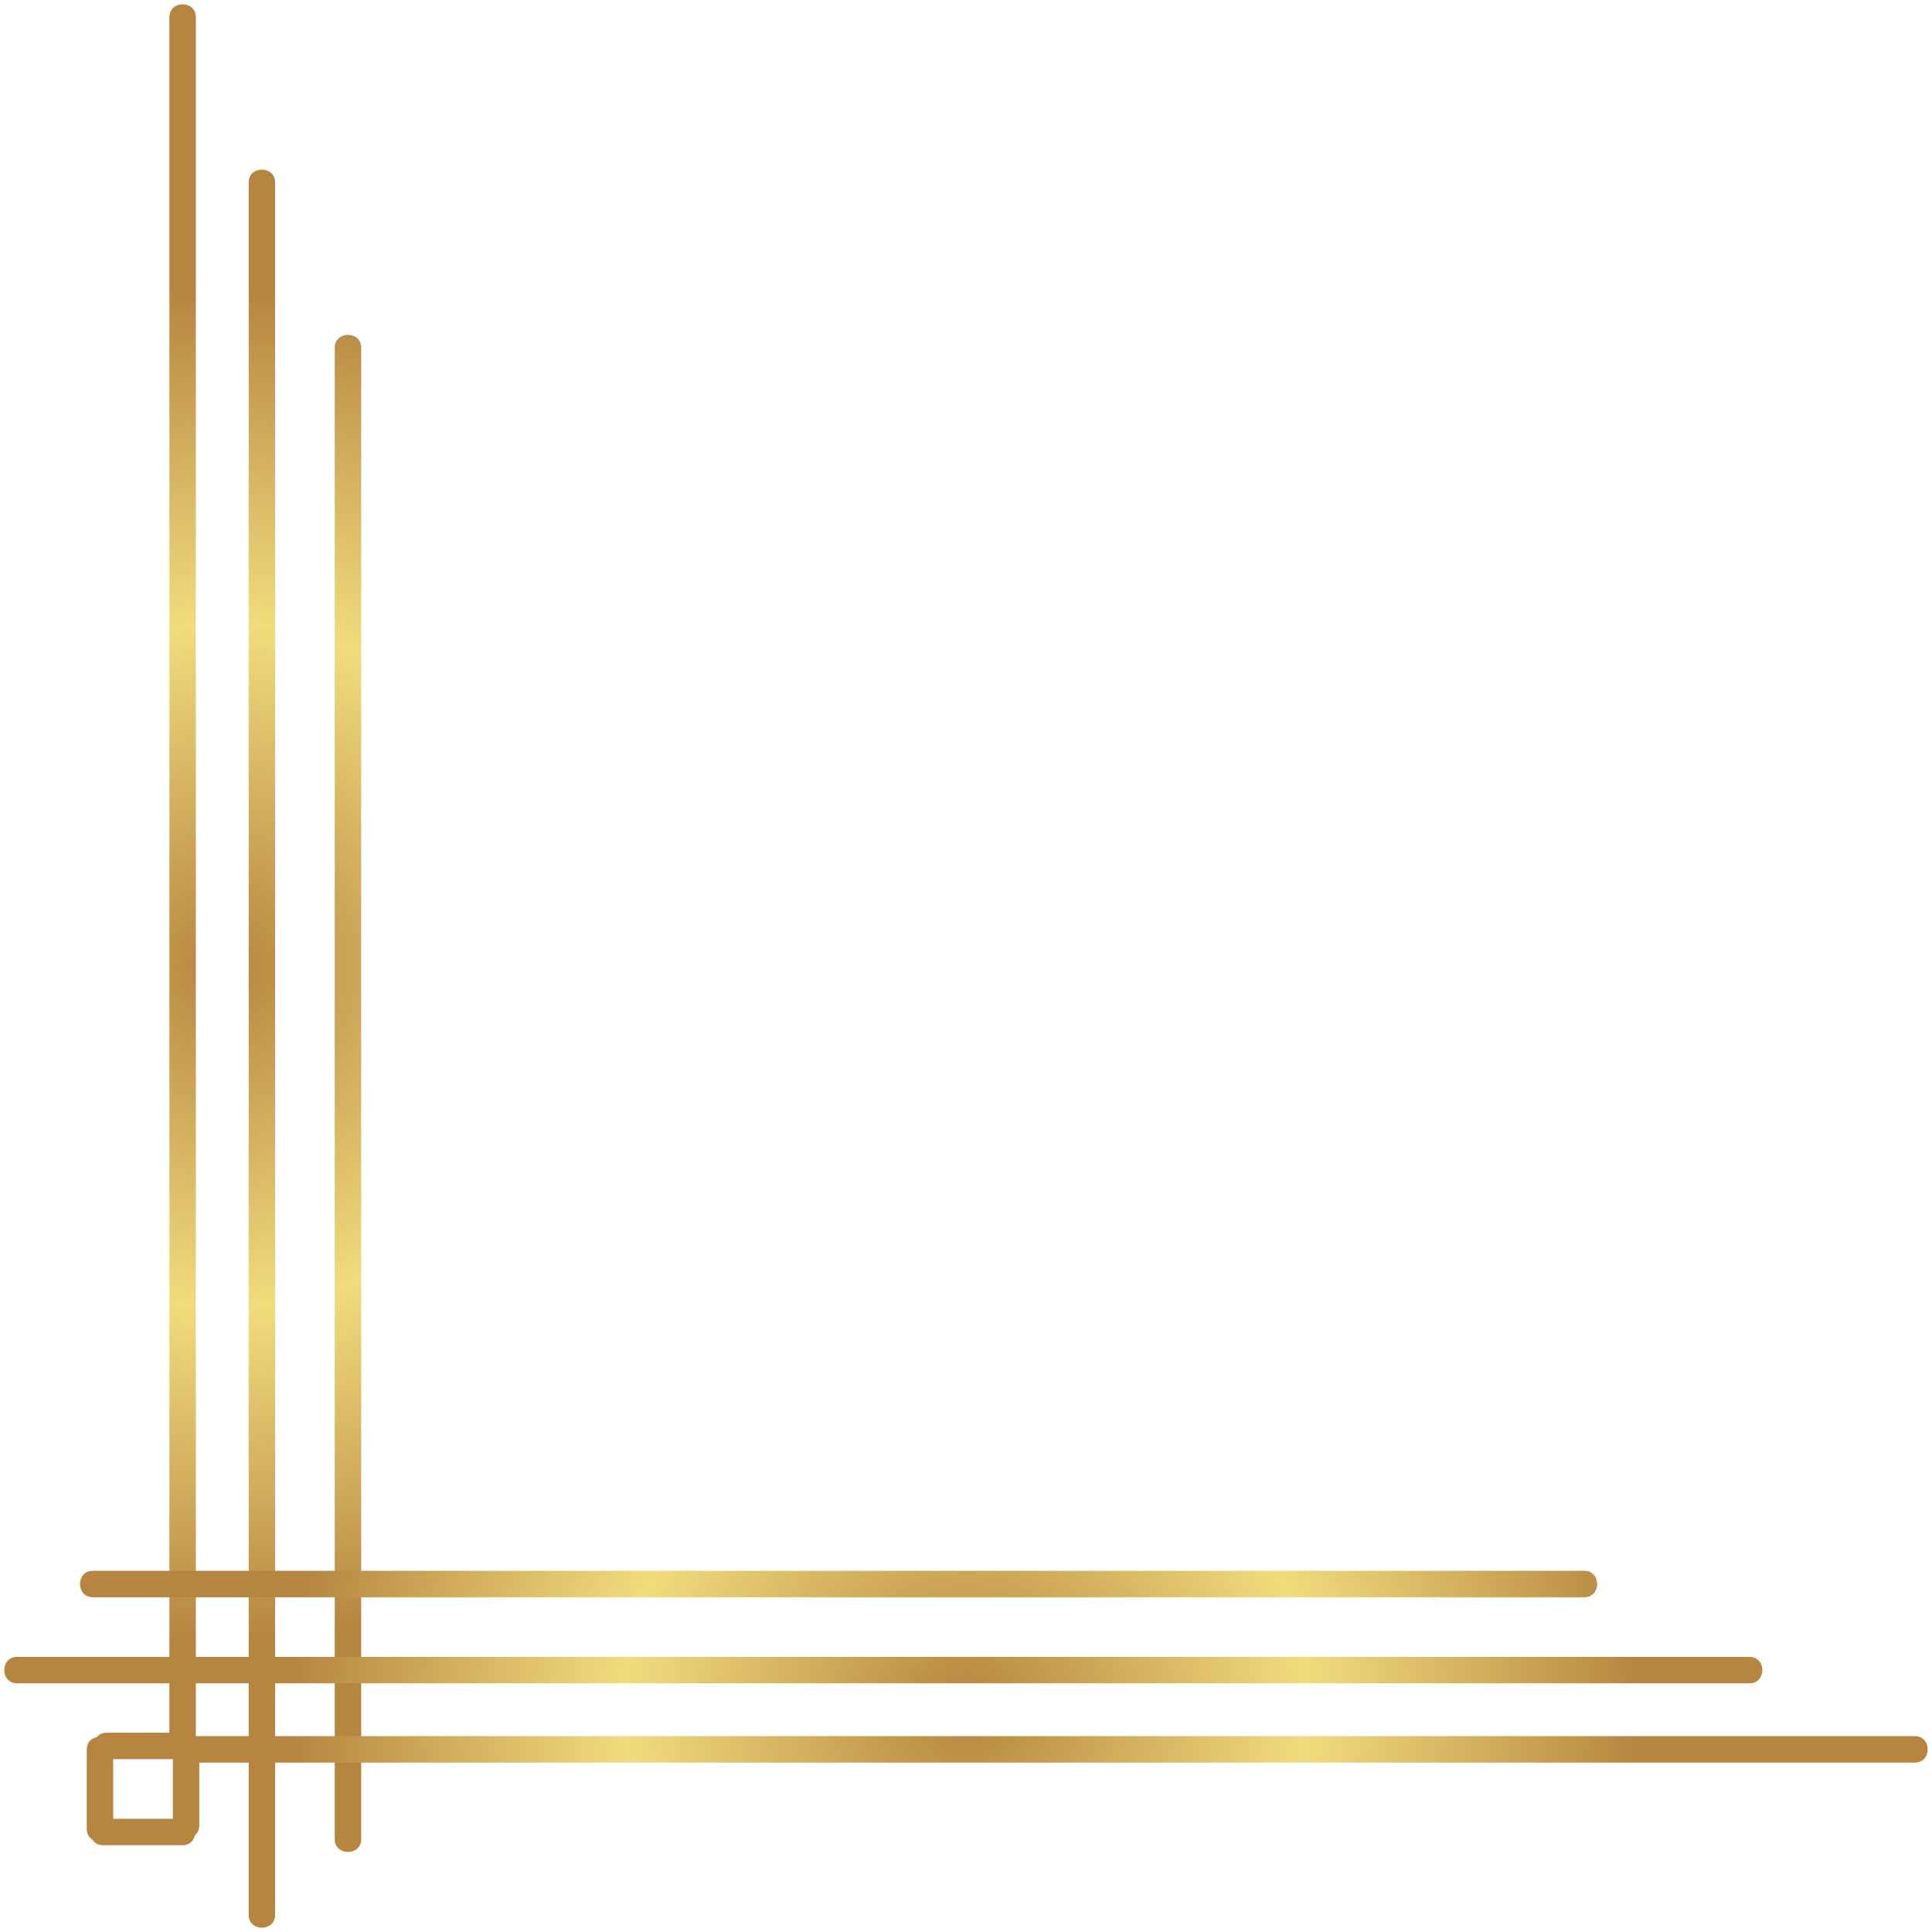 <?xml version="1.0" encoding="UTF-8"?><svg xmlns="http://www.w3.org/2000/svg" xmlns:xlink="http://www.w3.org/1999/xlink" height="1752.8" preserveAspectRatio="xMidYMid meet" version="1.0" viewBox="67.3 179.9 1752.8 1752.8" width="1752.8" zoomAndPan="magnify"><g><g><g><g><g><g><radialGradient cx="270.5" cy="1056.313" gradientUnits="userSpaceOnUse" id="a" r="614.042" xlink:actuate="onLoad" xlink:show="other" xlink:type="simple" xmlns:xlink="http://www.w3.org/1999/xlink"><stop offset="0" stop-color="#b68540"/><stop offset=".504" stop-color="#f1dc7d"/><stop offset="1" stop-color="#b68540"/></radialGradient><path d="M170,1839.1c0-24,0-47.9,0-71.9c0-15.4-24-15.5-24,0c0,24,0,47.9,0,71.9 C146,1854.6,170,1854.6,170,1839.1L170,1839.1z" fill="url(#a)"/><radialGradient cx="270.5" cy="1056.313" gradientUnits="userSpaceOnUse" id="b" r="614.042" xlink:actuate="onLoad" xlink:show="other" xlink:type="simple" xmlns:xlink="http://www.w3.org/1999/xlink"><stop offset="0" stop-color="#b68540"/><stop offset=".504" stop-color="#f1dc7d"/><stop offset="1" stop-color="#b68540"/></radialGradient><path d="M248.1,1836c0-22.9,0-45.8,0-68.8 c0-15.4-24-15.5-24,0c0,22.9,0,45.8,0,68.8C224.1,1851.4,248.1,1851.5,248.1,1836L248.1,1836z" fill="url(#b)"/><radialGradient cx="270.5" cy="1056.313" gradientUnits="userSpaceOnUse" id="c" r="614.042" xlink:actuate="onLoad" xlink:show="other" xlink:type="simple" xmlns:xlink="http://www.w3.org/1999/xlink"><stop offset="0" stop-color="#b68540"/><stop offset=".504" stop-color="#f1dc7d"/><stop offset="1" stop-color="#b68540"/></radialGradient><path d="M245,1764.1c0-204.6,0-409.1,0-613.7 c0-203.5,0-407.1,0-610.6c0-114.8,0-229.6,0-344.4c0-15.4-24-15.5-24,0c0,204.6,0,409.1,0,613.7c0,203.5,0,407.1,0,610.6 c0,114.8,0,229.6,0,344.4C221,1779.6,245,1779.6,245,1764.1L245,1764.1z" fill="url(#c)"/><radialGradient cx="270.5" cy="1056.313" gradientUnits="userSpaceOnUse" id="d" r="614.042" xlink:actuate="onLoad" xlink:show="other" xlink:type="simple" xmlns:xlink="http://www.w3.org/1999/xlink"><stop offset="0" stop-color="#b68540"/><stop offset=".504" stop-color="#f1dc7d"/><stop offset="1" stop-color="#b68540"/></radialGradient><path d="M316.9,1917.2c0-205,0-410,0-614.9 c0-203.9,0-407.9,0-611.8c0-115,0-230.1,0-345.1c0-15.4-24-15.5-24,0c0,205,0,410,0,614.9c0,203.9,0,407.9,0,611.8 c0,115,0,230.1,0,345.1C292.9,1932.7,316.9,1932.7,316.9,1917.2L316.9,1917.2z" fill="url(#d)"/><radialGradient cx="270.5" cy="1056.313" gradientUnits="userSpaceOnUse" id="e" r="614.042" xlink:actuate="onLoad" xlink:show="other" xlink:type="simple" xmlns:xlink="http://www.w3.org/1999/xlink"><stop offset="0" stop-color="#b68540"/><stop offset=".504" stop-color="#f1dc7d"/><stop offset="1" stop-color="#b68540"/></radialGradient><path d="M395,1848.5c0-176.5,0-352.9,0-529.4 c0-175.6,0-351.1,0-526.7c0-99,0-198.1,0-297.1c0-15.4-24-15.5-24,0c0,176.5,0,352.9,0,529.4c0,175.6,0,351.1,0,526.7 c0,99,0,198.1,0,297.1C371,1863.9,395,1864,395,1848.5L395,1848.5z" fill="url(#e)"/></g></g></g></g></g><g><g><g><g><g><radialGradient cx="270.5" cy="1056.313" gradientTransform="matrix(0 -1 -1 0 2000 2000)" gradientUnits="userSpaceOnUse" id="aJ" r="614.042" xlink:actuate="onLoad" xlink:show="other" xlink:type="simple" xmlns:xlink="http://www.w3.org/1999/xlink"><stop offset="0" stop-color="#b68540"/><stop offset=".504" stop-color="#f1dc7d"/><stop offset="1" stop-color="#b68540"/></radialGradient><path d="M160.9,1830c24,0,47.9,0,71.9,0 c15.4,0,15.5,24,0,24c-24,0-47.9,0-71.9,0C145.4,1854,145.4,1830,160.9,1830L160.9,1830z" fill="url(#aJ)"/><radialGradient cx="270.5" cy="1056.313" gradientTransform="matrix(0 -1 -1 0 2000 2000)" gradientUnits="userSpaceOnUse" id="aK" r="614.042" xlink:actuate="onLoad" xlink:show="other" xlink:type="simple" xmlns:xlink="http://www.w3.org/1999/xlink"><stop offset="0" stop-color="#b68540"/><stop offset=".504" stop-color="#f1dc7d"/><stop offset="1" stop-color="#b68540"/></radialGradient><path d="M164,1751.9c22.9,0,45.8,0,68.8,0 c15.4,0,15.5,24,0,24c-22.9,0-45.8,0-68.8,0C148.6,1775.9,148.5,1751.9,164,1751.9L164,1751.9z" fill="url(#aK)"/><radialGradient cx="270.5" cy="1056.313" gradientTransform="matrix(0 -1 -1 0 2000 2000)" gradientUnits="userSpaceOnUse" id="aL" r="614.042" xlink:actuate="onLoad" xlink:show="other" xlink:type="simple" xmlns:xlink="http://www.w3.org/1999/xlink"><stop offset="0" stop-color="#b68540"/><stop offset=".504" stop-color="#f1dc7d"/><stop offset="1" stop-color="#b68540"/></radialGradient><path d="M235.9,1755c204.6,0,409.1,0,613.7,0 c203.5,0,407.1,0,610.6,0c114.8,0,229.6,0,344.4,0c15.4,0,15.5,24,0,24c-204.6,0-409.1,0-613.7,0c-203.5,0-407.1,0-610.6,0 c-114.8,0-229.6,0-344.4,0C220.4,1779,220.4,1755,235.9,1755L235.9,1755z" fill="url(#aL)"/><radialGradient cx="270.5" cy="1056.313" gradientTransform="matrix(0 -1 -1 0 2000 2000)" gradientUnits="userSpaceOnUse" id="aM" r="614.042" xlink:actuate="onLoad" xlink:show="other" xlink:type="simple" xmlns:xlink="http://www.w3.org/1999/xlink"><stop offset="0" stop-color="#b68540"/><stop offset=".504" stop-color="#f1dc7d"/><stop offset="1" stop-color="#b68540"/></radialGradient><path d="M82.8,1683.1c205,0,410,0,614.9,0 c203.9,0,407.9,0,611.8,0c115,0,230.1,0,345.1,0c15.4,0,15.5,24,0,24c-205,0-410,0-614.9,0c-203.9,0-407.9,0-611.8,0 c-115,0-230.1,0-345.1,0C67.3,1707.1,67.3,1683.1,82.8,1683.1L82.8,1683.1z" fill="url(#aM)"/><radialGradient cx="270.5" cy="1056.313" gradientTransform="matrix(0 -1 -1 0 2000 2000)" gradientUnits="userSpaceOnUse" id="aN" r="614.042" xlink:actuate="onLoad" xlink:show="other" xlink:type="simple" xmlns:xlink="http://www.w3.org/1999/xlink"><stop offset="0" stop-color="#b68540"/><stop offset=".504" stop-color="#f1dc7d"/><stop offset="1" stop-color="#b68540"/></radialGradient><path d="M151.5,1605c176.5,0,352.9,0,529.4,0 c175.6,0,351.1,0,526.7,0c99,0,198.1,0,297.1,0c15.4,0,15.5,24,0,24c-176.5,0-352.9,0-529.4,0c-175.6,0-351.1,0-526.7,0 c-99,0-198.1,0-297.1,0C136.1,1629,136,1605,151.5,1605L151.5,1605z" fill="url(#aN)"/></g></g></g></g></g></g></svg>